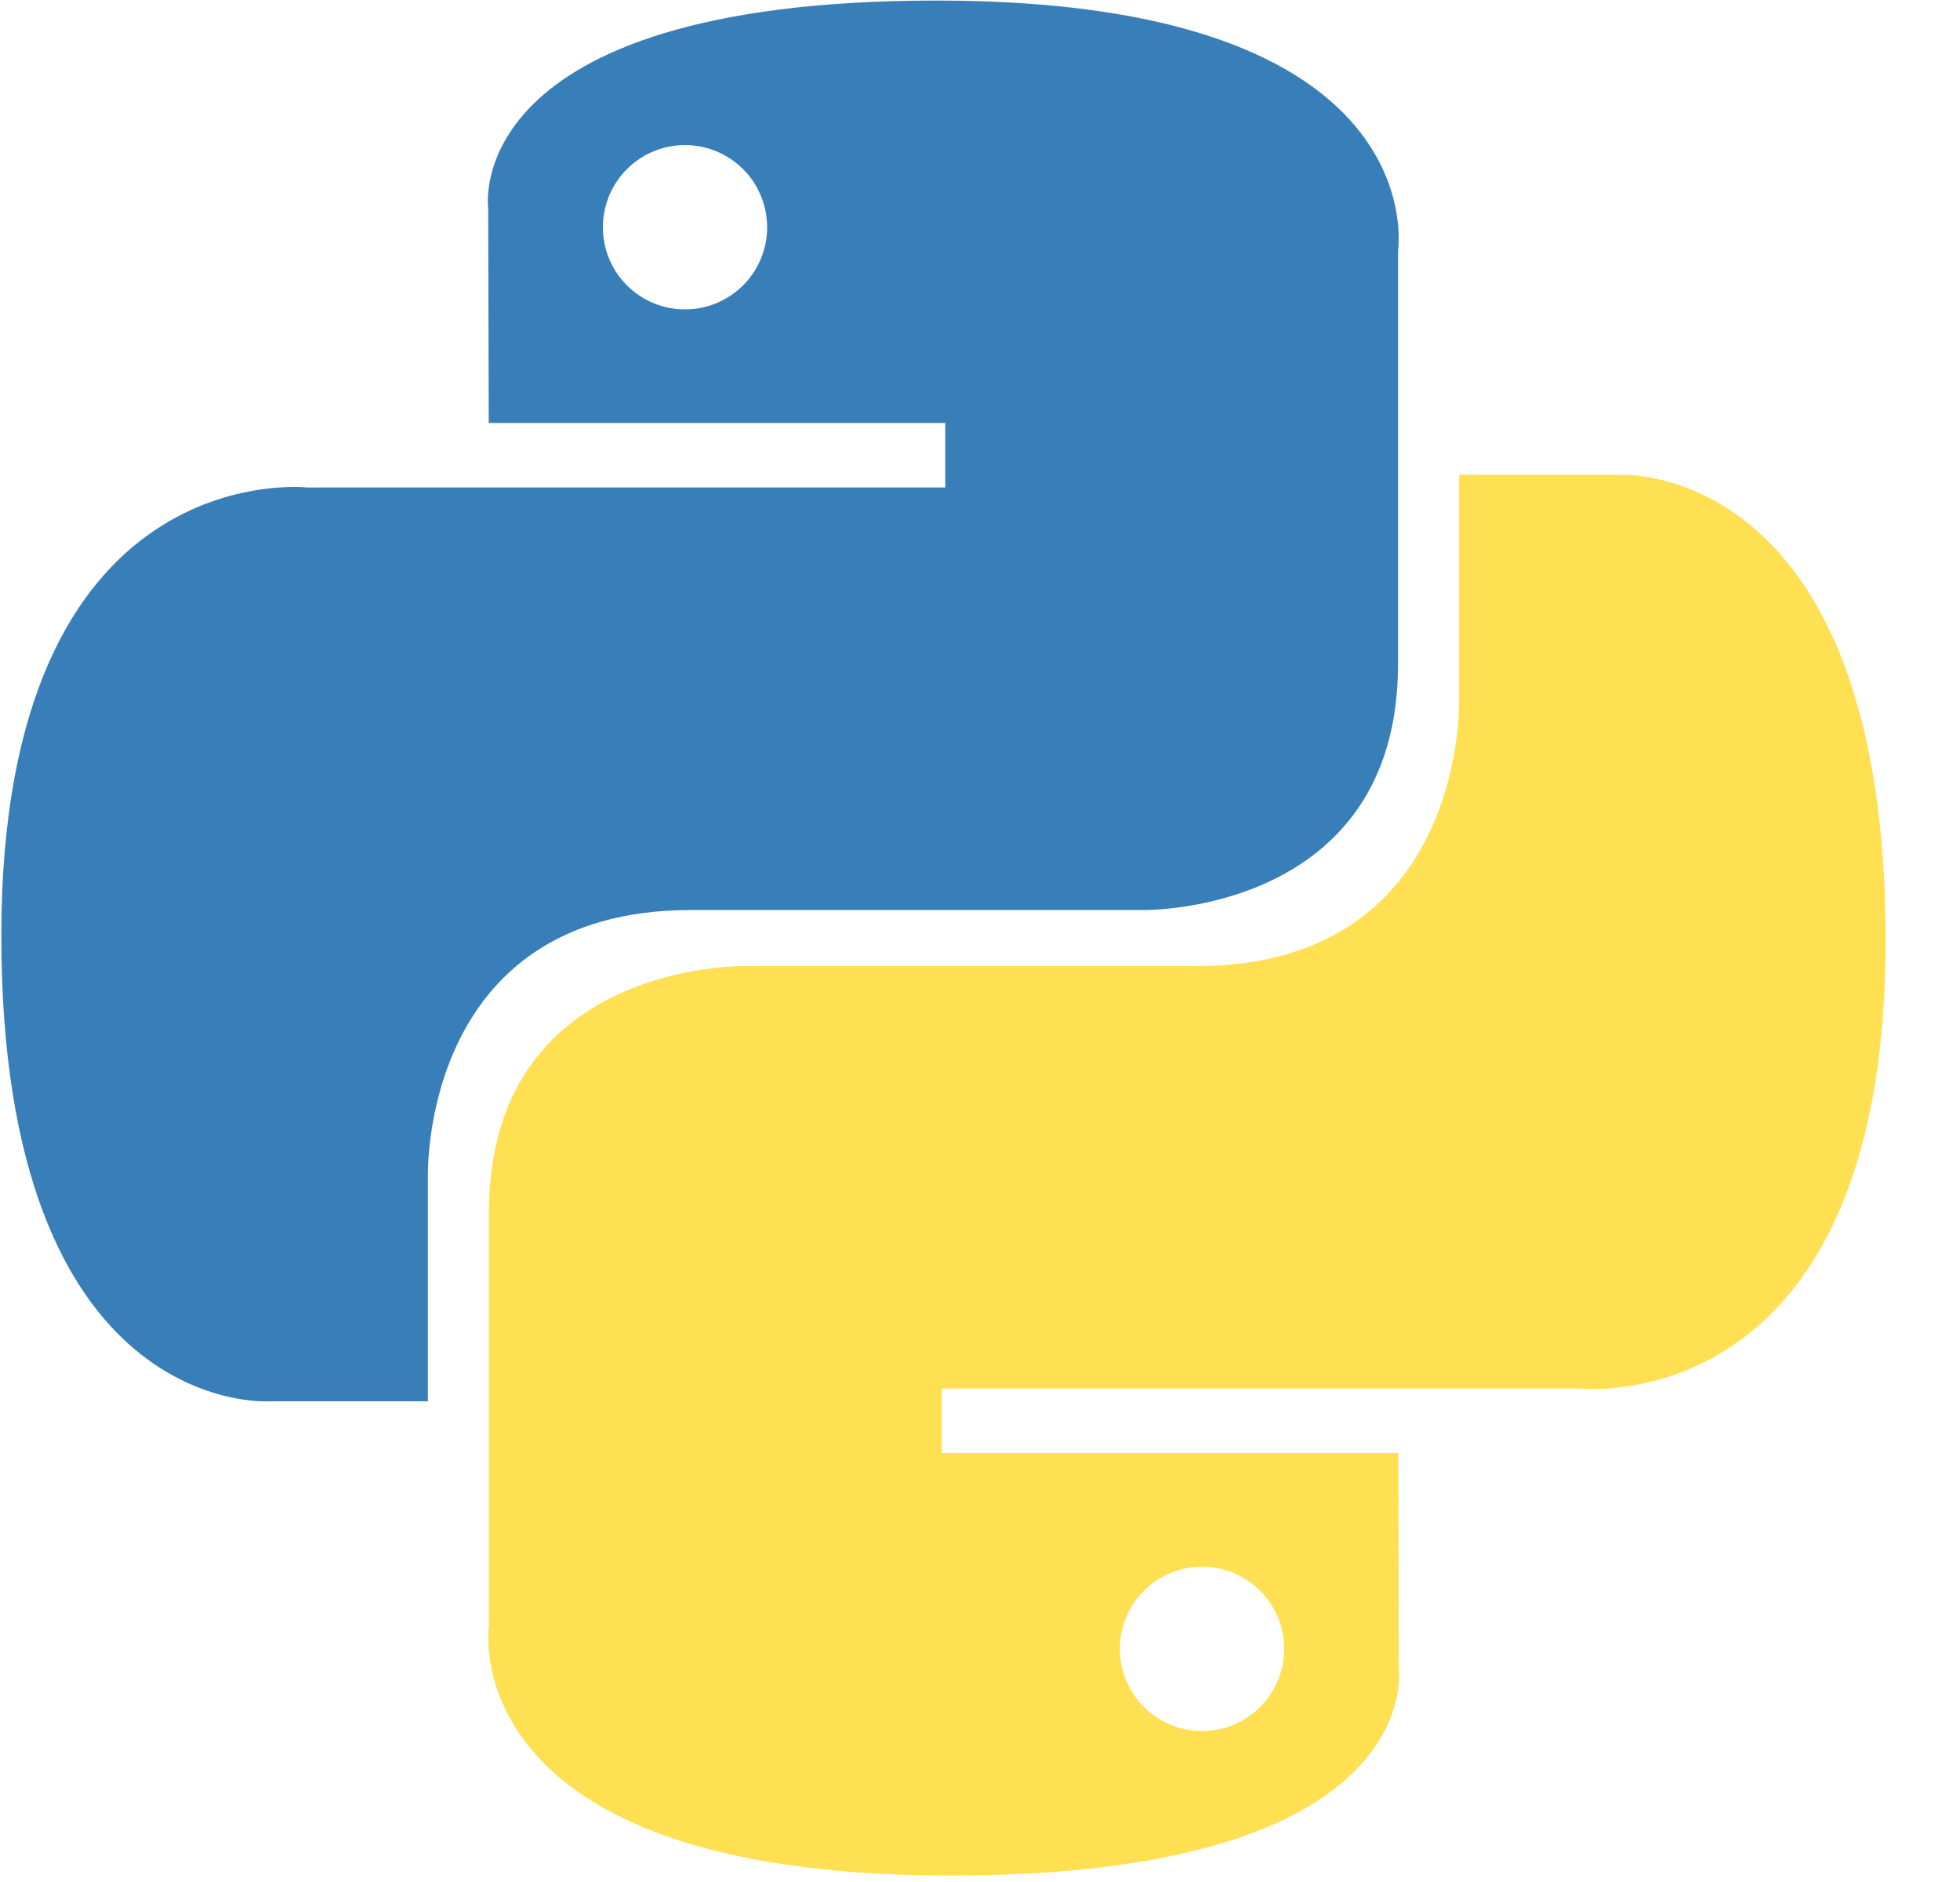 <svg width="25" height="24" viewBox="0 0 25 24" fill="none" xmlns="http://www.w3.org/2000/svg">
<g clip-path="url(#clip0_32_82)">
<path d="M11.948 0.007C5.846 0.007 6.227 2.653 6.227 2.653L6.234 5.394H12.057V6.217H3.921C3.921 6.217 0.017 5.775 0.017 11.931C0.017 18.088 3.425 17.87 3.425 17.87H5.458V15.013C5.458 15.013 5.349 11.605 8.812 11.605H14.587C14.587 11.605 17.832 11.657 17.832 8.469V3.197C17.832 3.197 18.325 0.007 11.948 0.007ZM8.737 1.85C8.875 1.85 9.011 1.877 9.138 1.93C9.265 1.982 9.381 2.06 9.478 2.157C9.576 2.254 9.653 2.37 9.705 2.497C9.758 2.624 9.785 2.76 9.785 2.898C9.785 3.036 9.758 3.172 9.705 3.299C9.653 3.426 9.576 3.542 9.478 3.639C9.381 3.736 9.265 3.813 9.138 3.866C9.011 3.919 8.875 3.946 8.737 3.945C8.6 3.946 8.463 3.919 8.336 3.866C8.209 3.813 8.094 3.736 7.996 3.639C7.899 3.542 7.822 3.426 7.769 3.299C7.717 3.172 7.69 3.036 7.69 2.898C7.69 2.76 7.717 2.624 7.769 2.497C7.822 2.37 7.899 2.254 7.996 2.157C8.094 2.06 8.209 1.982 8.336 1.93C8.463 1.877 8.6 1.85 8.737 1.85Z" fill="url(#paint0_linear_32_82)"/>
<path d="M12.121 23.918C18.223 23.918 17.842 21.272 17.842 21.272L17.835 18.53H12.012V17.707H20.148C20.148 17.707 24.052 18.15 24.052 11.993C24.052 5.836 20.645 6.055 20.645 6.055H18.611V8.912C18.611 8.912 18.72 12.32 15.257 12.32H9.482C9.482 12.32 6.237 12.267 6.237 15.456V20.727C6.237 20.727 5.744 23.918 12.121 23.918H12.121ZM15.332 22.074C15.194 22.075 15.058 22.047 14.931 21.995C14.804 21.942 14.688 21.865 14.591 21.768C14.494 21.671 14.416 21.555 14.364 21.428C14.311 21.301 14.284 21.164 14.284 21.027C14.284 20.889 14.311 20.753 14.364 20.626C14.416 20.499 14.494 20.383 14.591 20.286C14.688 20.189 14.804 20.111 14.931 20.059C15.058 20.006 15.194 19.979 15.332 19.979C15.47 19.979 15.606 20.006 15.733 20.059C15.86 20.111 15.976 20.188 16.073 20.286C16.17 20.383 16.247 20.498 16.3 20.626C16.353 20.753 16.38 20.889 16.38 21.027C16.38 21.164 16.353 21.301 16.3 21.428C16.247 21.555 16.17 21.67 16.073 21.768C15.976 21.865 15.86 21.942 15.733 21.995C15.606 22.047 15.47 22.075 15.332 22.074Z" fill="url(#paint1_linear_32_82)"/>
</g>
<defs>
<linearGradient id="paint0_linear_32_82" x1="231.001" y1="215.072" x2="1422.15" y2="1394.34" gradientUnits="userSpaceOnUse">
<stop stop-color="#387EB8"/>
<stop offset="1" stop-color="#366994"/>
</linearGradient>
<linearGradient id="paint1_linear_32_82" x1="347.171" y1="373.677" x2="1626.33" y2="1582.91" gradientUnits="userSpaceOnUse">
<stop stop-color="#FFE052"/>
<stop offset="1" stop-color="#FFC331"/>
</linearGradient>
<clipPath id="clip0_32_82">
<rect width="24.1" height="24" fill="white"/>
</clipPath>
</defs>
</svg>
